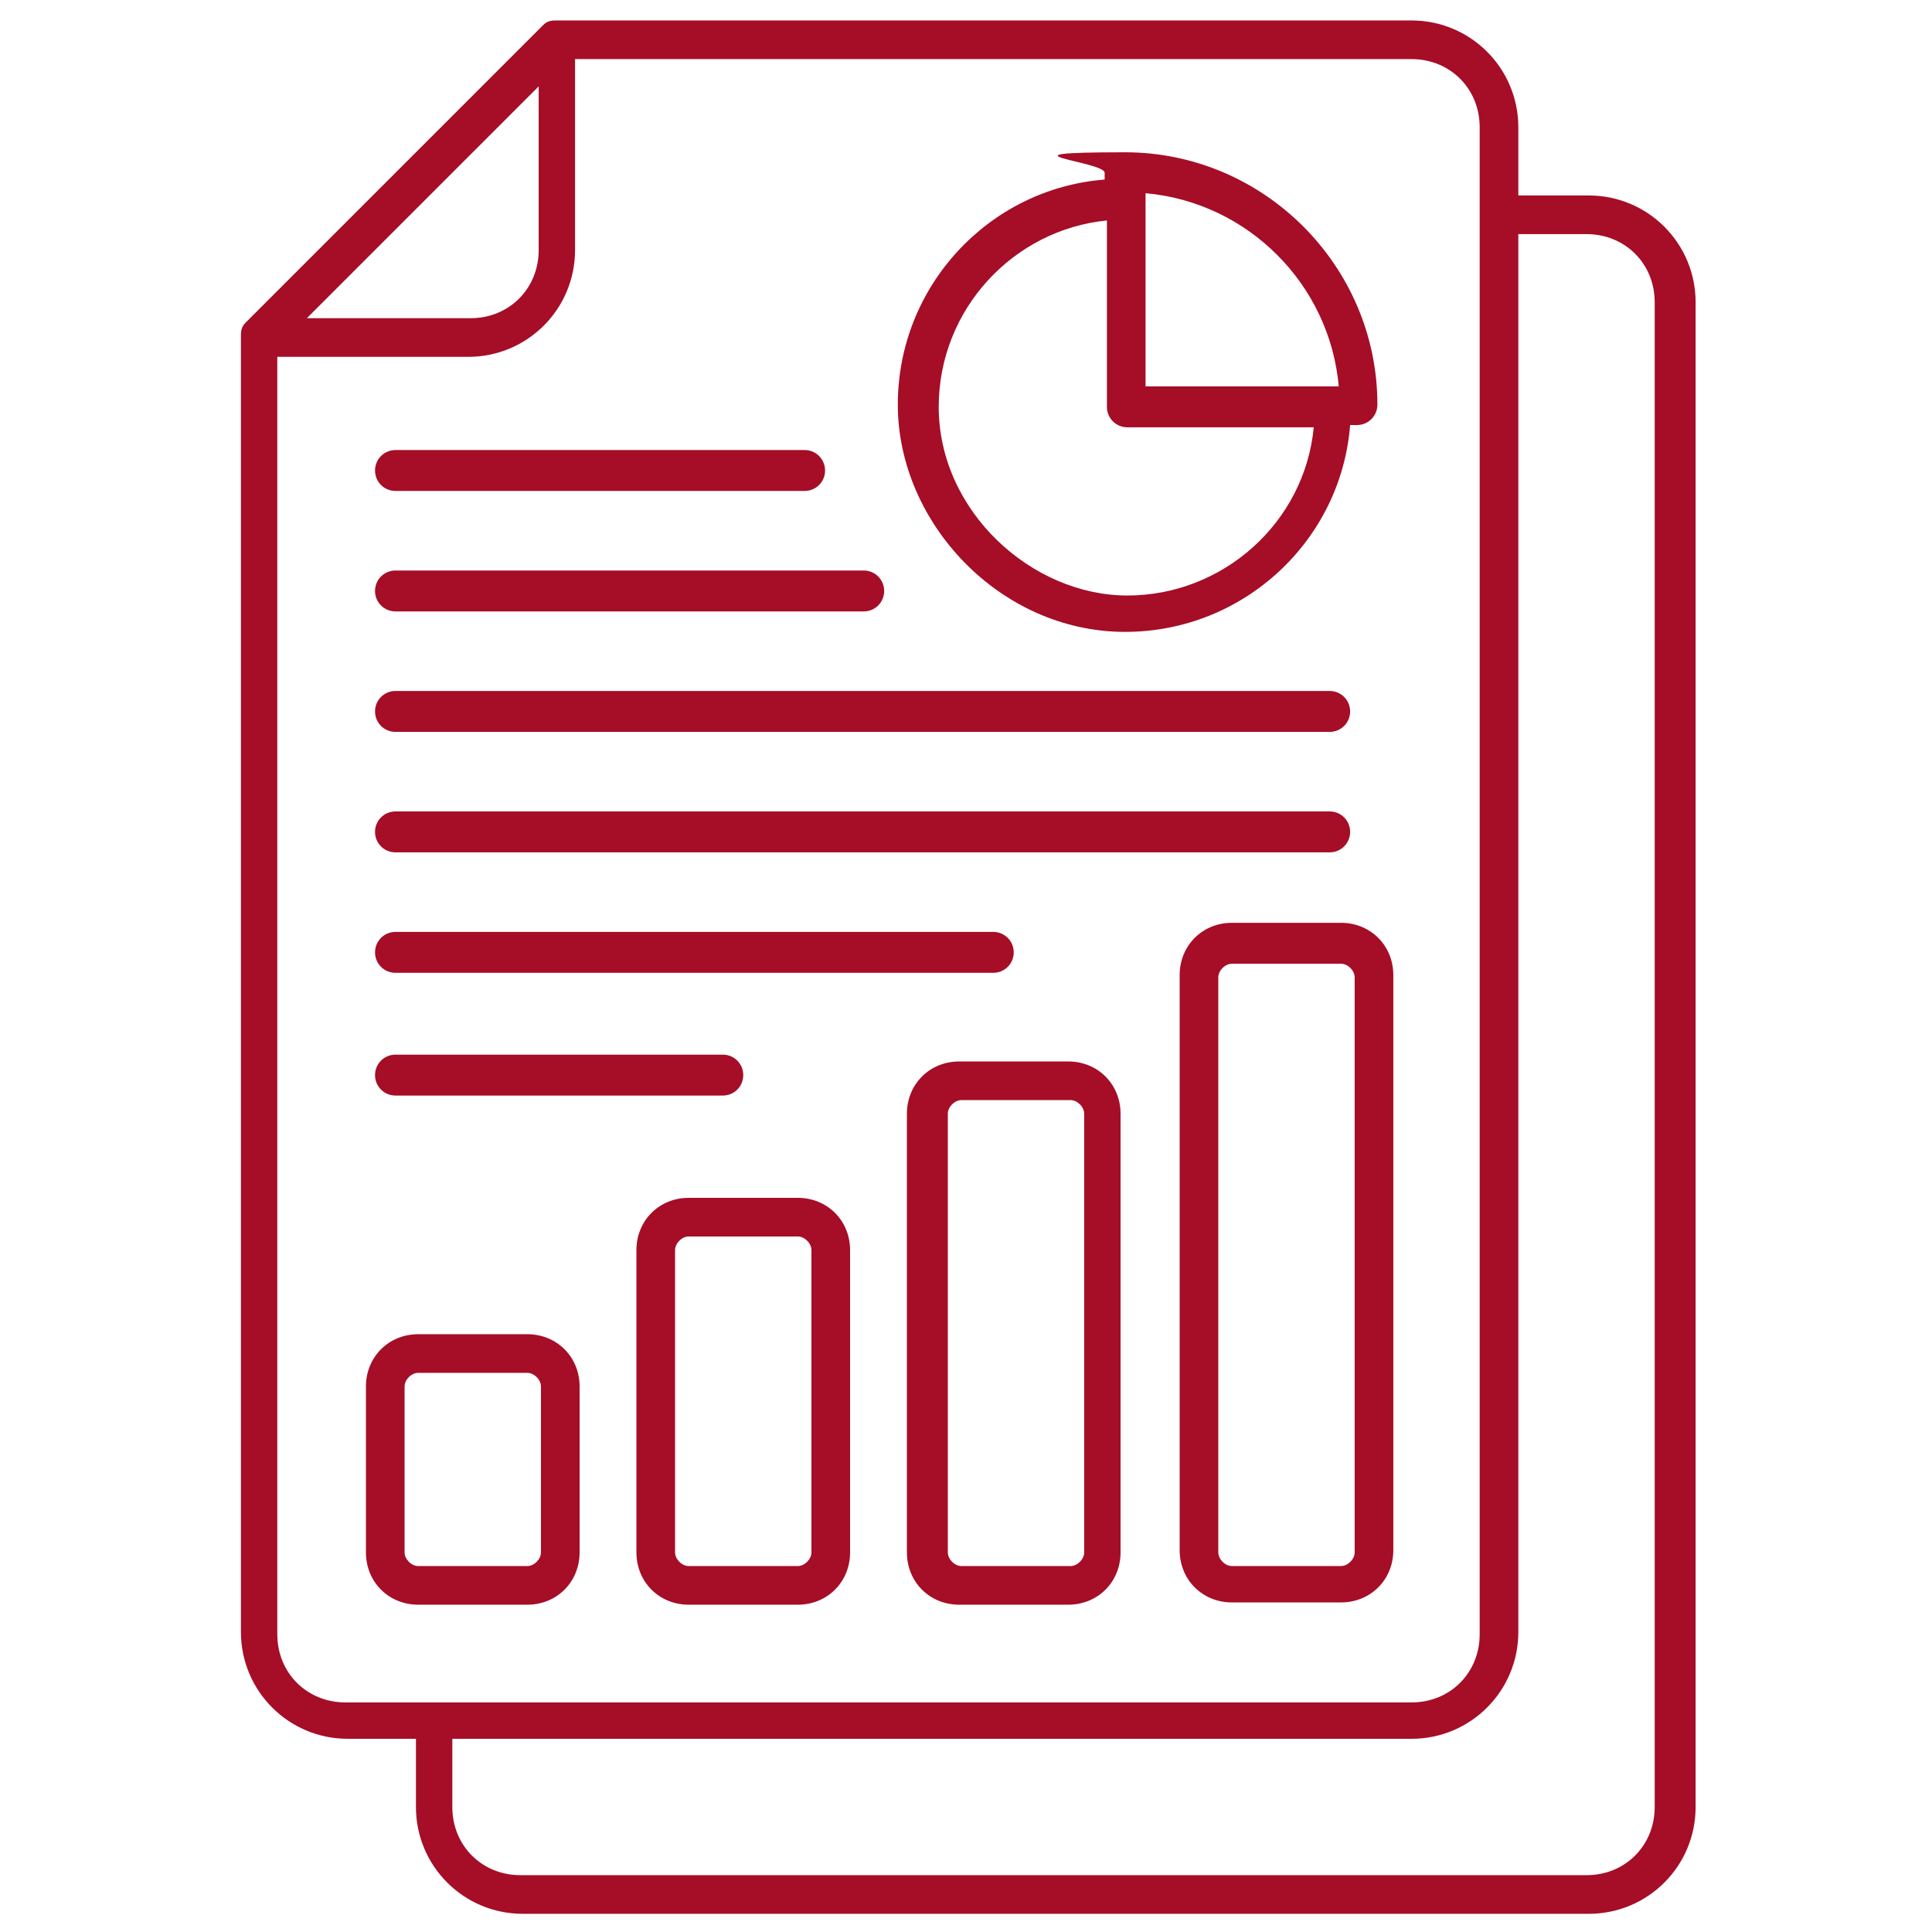 <?xml version="1.0" encoding="UTF-8"?>
<svg id="Livello_1" xmlns="http://www.w3.org/2000/svg" version="1.1" viewBox="0 0 85 85">
  <!-- Generator: Adobe Illustrator 29.6.0, SVG Export Plug-In . SVG Version: 2.1.1 Build 207)  -->
  <defs>
    <style>
      .st0 {
        fill: #a60d27;
      }
    </style>
  </defs>
  <path class="st0" d="M47,46.7h-4.8c-1.3,0-2.3,1-2.3,2.3v19.3c0,1.3,1,2.3,2.3,2.3h4.8c1.3,0,2.3-1,2.3-2.3v-19.3c0-1.3-1-2.3-2.3-2.3h0ZM47.7,68.3c0,.3-.3.6-.6.6h-4.8c-.3,0-.6-.3-.6-.6v-19.3c0-.3.3-.6.6-.6h4.8c.3,0,.6.3.6.6v19.3ZM23.2,58.7h-4.8c-1.3,0-2.3,1-2.3,2.3v7.3c0,1.3,1,2.3,2.3,2.3h4.8c1.3,0,2.3-1,2.3-2.3v-7.3c0-1.3-1-2.3-2.3-2.3ZM23.8,68.3c0,.3-.3.6-.6.6h-4.8c-.3,0-.6-.3-.6-.6v-7.3c0-.3.3-.6.6-.6h4.8c.3,0,.6.3.6.6v7.3ZM59,40.6h-4.8c-1.3,0-2.3,1-2.3,2.3v25.3c0,1.3,1,2.3,2.3,2.3h4.8c1.3,0,2.3-1,2.3-2.3v-25.3c0-1.3-1-2.3-2.3-2.3h0ZM59.6,68.3c0,.3-.3.6-.6.6h-4.8c-.3,0-.6-.3-.6-.6v-25.3c0-.3.3-.6.6-.6h4.8c.3,0,.6.3.6.6v25.3ZM35.1,52.7h-4.8c-1.3,0-2.3,1-2.3,2.3v13.3c0,1.3,1,2.3,2.3,2.3h4.8c1.3,0,2.3-1,2.3-2.3v-13.3c0-1.3-1-2.3-2.3-2.3ZM35.7,68.3c0,.3-.3.6-.6.6h-4.8c-.3,0-.6-.3-.6-.6v-13.3c0-.3.3-.6.6-.6h4.8c.3,0,.6.3.6.6v13.3ZM16.5,26c0-.5.4-.9.9-.9h20.6c.5,0,.9.4.9.9s-.4.9-.9.9h-20.6c-.5,0-.9-.4-.9-.9h0ZM16.5,31.3c0-.5.4-.9.9-.9h41.1c.5,0,.9.4.9.9s-.4.9-.9.9H17.4c-.5,0-.9-.4-.9-.9h0ZM16.5,36.6c0-.5.4-.9.9-.9h41.1c.5,0,.9.4.9.9s-.4.9-.9.9H17.4c-.5,0-.9-.4-.9-.9h0ZM16.5,41.9c0-.5.4-.9.9-.9h26.3c.5,0,.9.4.9.9s-.4.9-.9.9h-26.3c-.5,0-.9-.4-.9-.9h0ZM16.5,20.7c0-.5.4-.9.9-.9h18c.5,0,.9.4.9.9s-.4.9-.9.9h-18c-.5,0-.9-.4-.9-.9h0ZM16.5,47.3c0-.5.4-.9.9-.9h14.4c.5,0,.9.4.9.9s-.4.9-.9.9h-14.4c-.5,0-.9-.4-.9-.9h0ZM49.5,27.8c5.2,0,9.5-4,9.9-9.1h.3c.5,0,.9-.4.9-.9,0-6.1-5-11.1-11.1-11.1s-.9.4-.9.9v.3c-5.1.4-9.1,4.7-9.1,9.9s4.5,10,10,10h0ZM50.4,8.5c4.5.4,8.1,4,8.5,8.5h-8.5v-8.5ZM48.7,9.7v8.2c0,.5.4.9.9.9h8.2c-.4,4.2-4,7.4-8.2,7.4s-8.3-3.7-8.3-8.3c0-4.3,3.3-7.8,7.4-8.2h0ZM69.8,8.6h-3v-3c0-2.6-2.1-4.7-4.7-4.7H24.5c-.2,0-.4,0-.6.2l-13.1,13.1c-.2.2-.2.4-.2.6v57c0,2.6,2.1,4.7,4.7,4.7h3v3c0,2.6,2.1,4.7,4.7,4.7h46.9c2.6,0,4.7-2.1,4.7-4.7V13.3c0-2.6-2.1-4.7-4.7-4.7h0ZM23.7,3.8v7.2c0,1.7-1.3,3-3,3h-7.2L23.7,3.8ZM12.2,71.8V15.7h8.4c2.6,0,4.7-2.1,4.7-4.7V2.6h36.8c1.7,0,3,1.3,3,3v66.3c0,1.7-1.3,3-3,3H15.2c-1.7,0-3-1.3-3-3h0ZM72.8,79.5c0,1.7-1.3,3-3,3H22.9c-1.7,0-3-1.3-3-3v-3h42.2c2.6,0,4.7-2.1,4.7-4.7V10.3s3,0,3,0c1.7,0,3,1.3,3,3v66.3Z"/>
</svg>